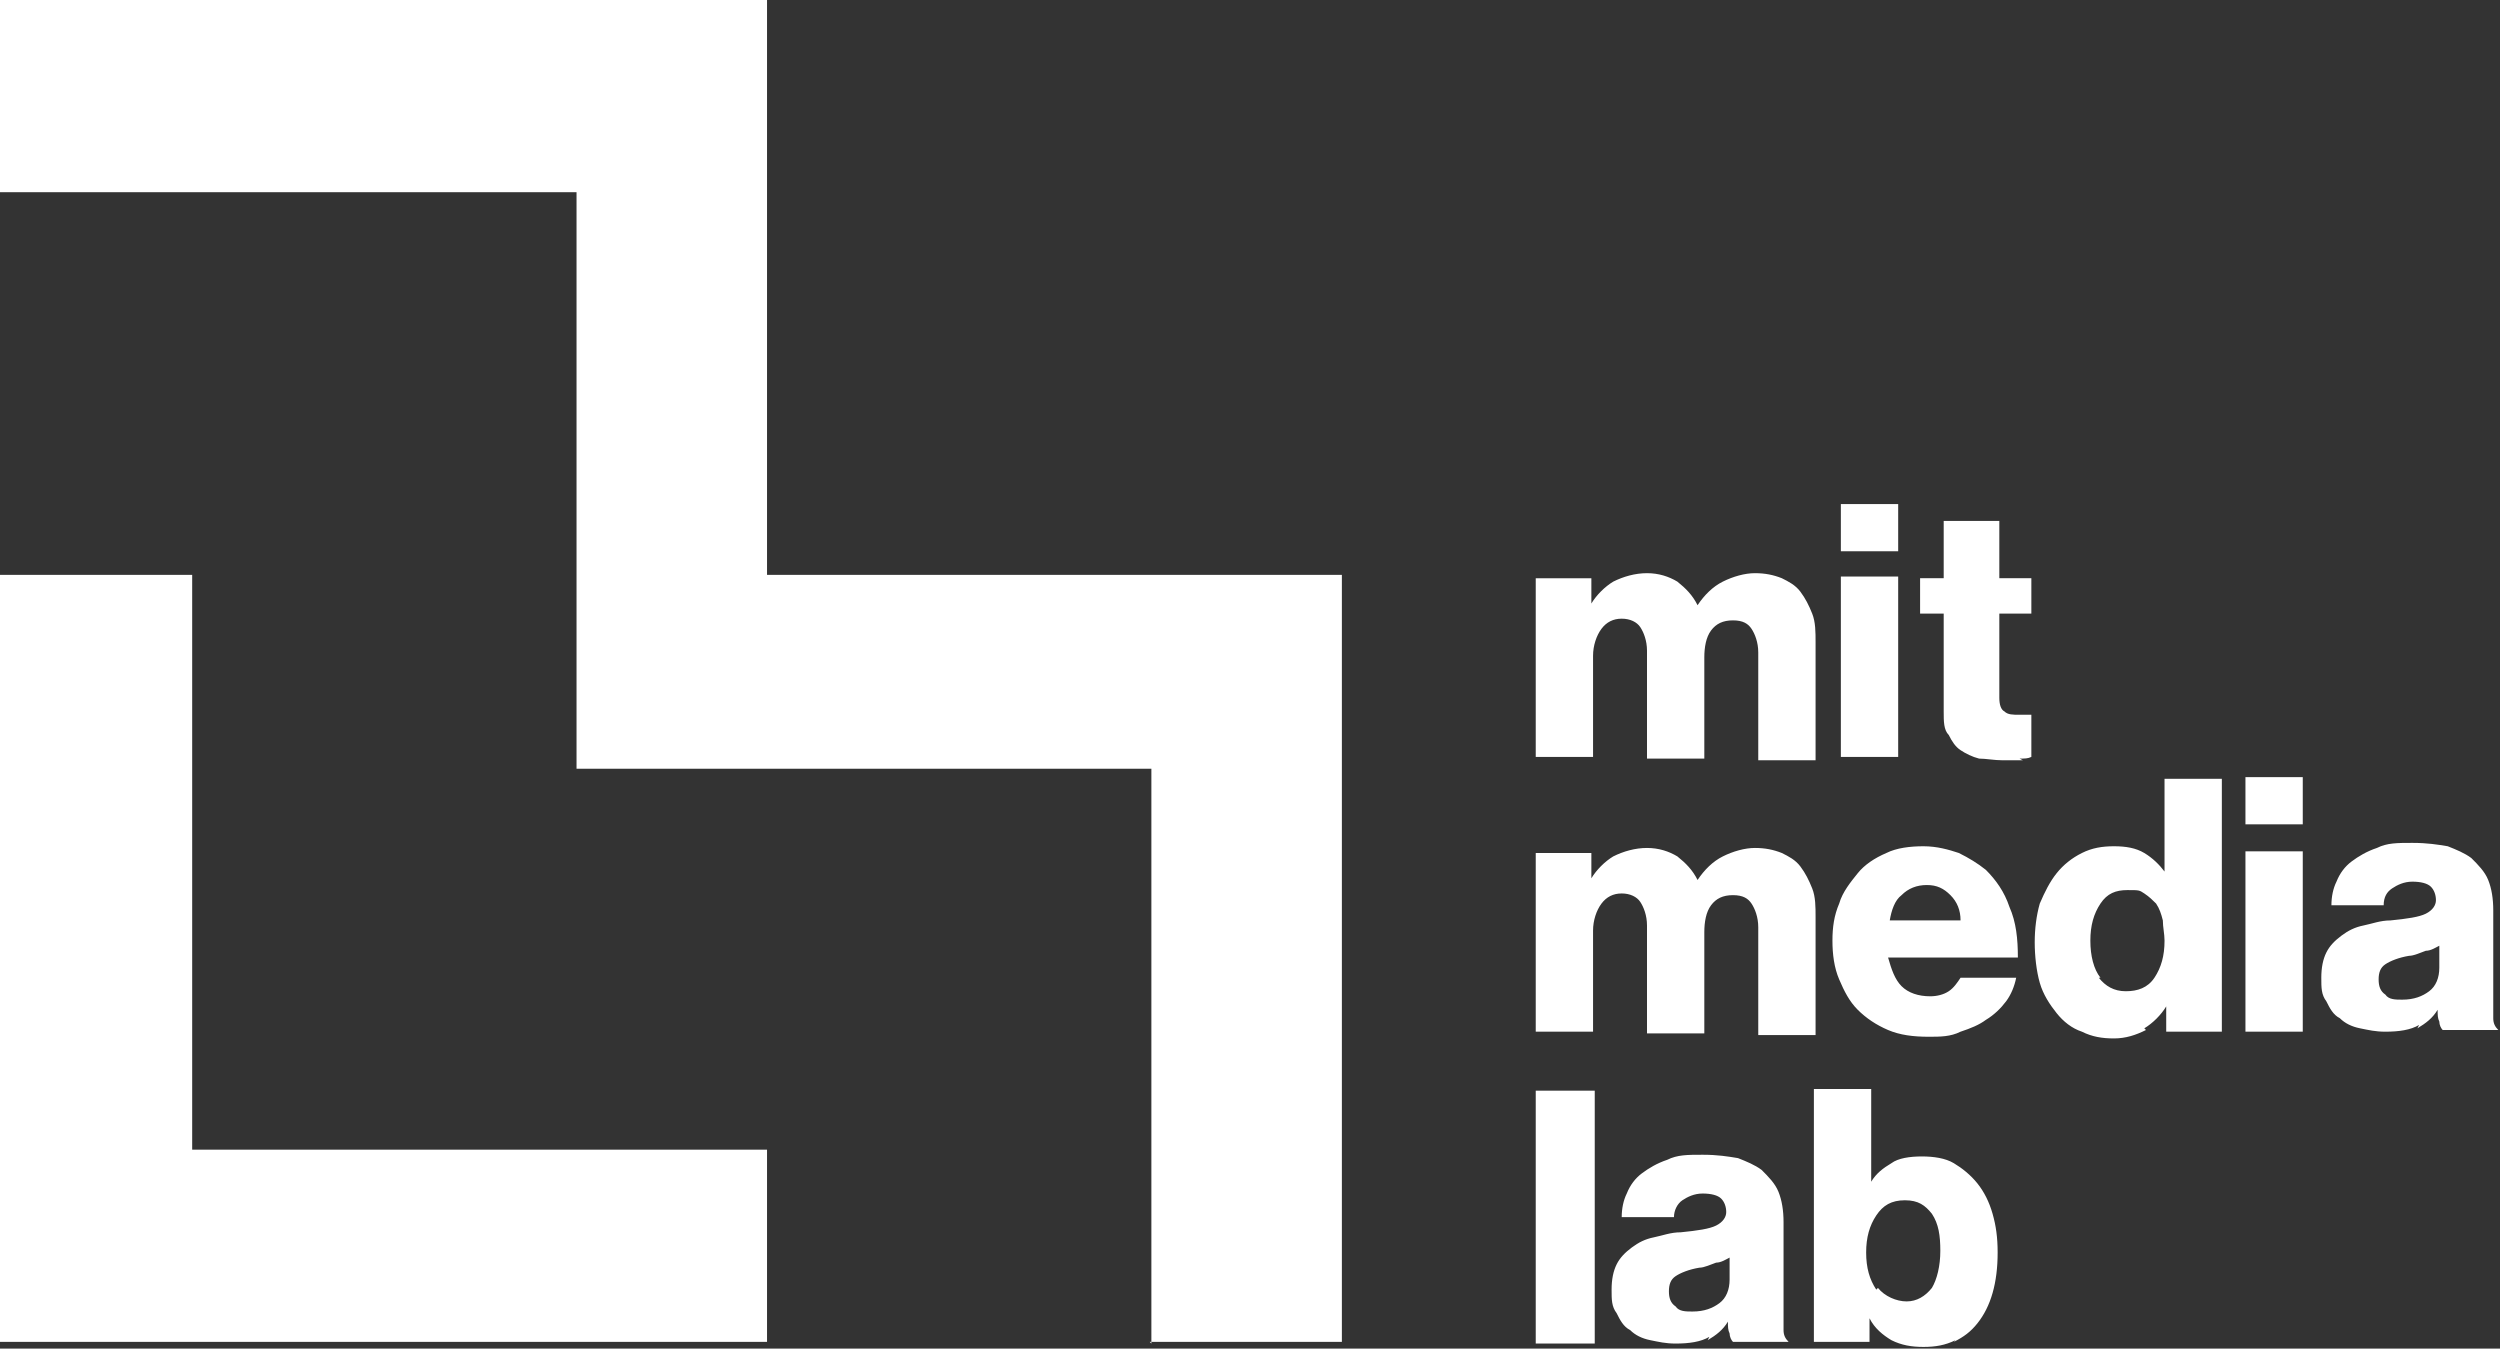 <?xml version="1.0" encoding="UTF-8"?>
<svg id="Ebene_1" xmlns="http://www.w3.org/2000/svg" version="1.1" viewBox="0 0 148.3 80">
  <rect x="0" y="0" width="148.3" height="80" fill="#333333" stroke="none"/>
  <!-- Generator: Adobe Illustrator 29.8.1, SVG Export Plug-In . SVG Version: 2.1.1 Build 2)  -->
  <defs>
    <style>
      .st0 {
        fill: #fff;
      }
    </style>
  </defs>
  <path class="st0" d="M68.3,79.7v-34.1h-34.1V11.4H0V0h45.5v34.1h34.1v45.5h-11.4ZM0,34.1v45.5h45.5v-11.4H11.4v-34.1H0ZM91.1,44.9h3.4v-6c0-.6.2-1.2.5-1.6.3-.4.7-.6,1.2-.6s.9.2,1.1.5c.2.3.4.8.4,1.4v6.4h3.4v-6c0-.6.1-1.2.4-1.6.3-.4.7-.6,1.3-.6s.9.2,1.1.5c.2.3.4.8.4,1.4v6.4h3.4v-7c0-.6,0-1.2-.2-1.7-.2-.5-.4-.9-.7-1.3-.3-.4-.7-.6-1.1-.8-.5-.2-1-.3-1.6-.3s-1.3.2-1.9.5c-.6.3-1.1.8-1.5,1.4h0c-.3-.6-.7-1-1.2-1.4-.5-.3-1.1-.5-1.8-.5s-1.4.2-2,.5c-.5.3-1,.8-1.3,1.3h0v-1.5h-3.3v10.7ZM109.2,32.7h3.4v-2.8h-3.4v2.8ZM109.2,44.9h3.4v-10.7h-3.4v10.7ZM119.8,45c.3,0,.5,0,.7-.1v-2.5c0,0-.2,0-.3,0-.1,0-.3,0-.4,0-.4,0-.7,0-.9-.2-.2-.1-.3-.4-.3-.8v-5h1.9v-2.1h-1.9v-3.4h-3.3v3.4h-1.4v2.1h1.4v5.8c0,.6,0,1.1.3,1.4.2.4.4.7.7.9.3.2.7.4,1.1.5.4,0,.9.1,1.4.1s.9,0,1.2,0ZM91.1,61.2h3.4v-6c0-.6.2-1.2.5-1.6.3-.4.7-.6,1.2-.6s.9.2,1.1.5c.2.3.4.8.4,1.4v6.4h3.4v-6c0-.6.1-1.2.4-1.6.3-.4.7-.6,1.3-.6s.9.2,1.1.5c.2.3.4.8.4,1.4v6.4h3.4v-7c0-.6,0-1.2-.2-1.7-.2-.5-.4-.9-.7-1.3-.3-.4-.7-.6-1.1-.8-.5-.2-1-.3-1.6-.3s-1.3.2-1.9.5c-.6.3-1.1.8-1.5,1.4h0c-.3-.6-.7-1-1.2-1.4-.5-.3-1.1-.5-1.8-.5s-1.4.2-2,.5c-.5.3-1,.8-1.3,1.3h0v-1.5h-3.3v10.7ZM116.3,61.2c.6-.2,1.1-.4,1.5-.7.5-.3.9-.7,1.2-1.1.3-.4.5-.9.6-1.4h-3.3c-.2.3-.4.6-.7.8-.3.2-.7.3-1.1.3-.7,0-1.3-.2-1.7-.6-.4-.4-.6-1-.8-1.7h7.7c0-1.1-.1-2.1-.5-3-.3-.9-.8-1.6-1.4-2.2-.5-.4-1-.7-1.6-1-.6-.2-1.3-.4-2.1-.4s-1.6.1-2.2.4c-.7.3-1.3.7-1.7,1.2s-.9,1.1-1.1,1.8c-.3.7-.4,1.4-.4,2.2s.1,1.6.4,2.3c.3.7.6,1.3,1.1,1.8.5.5,1.1.9,1.8,1.2.7.3,1.5.4,2.4.4.7,0,1.3,0,1.9-.3ZM112.1,54.6c.1-.6.3-1.2.7-1.5.4-.4.9-.6,1.5-.6s1,.2,1.4.6c.4.4.6.9.6,1.5h-4.2ZM127.2,61c.5-.3,1-.8,1.3-1.3h0v1.5h3.3v-15h-3.4v5.5h0c-.3-.4-.7-.8-1.2-1.1-.5-.3-1.1-.4-1.8-.4s-1.3.1-1.9.4c-.6.3-1.1.7-1.5,1.2-.4.5-.7,1.1-1,1.8-.2.7-.3,1.5-.3,2.3s.1,1.7.3,2.4c.2.7.6,1.3,1,1.8.4.5.9.9,1.5,1.1.6.3,1.2.4,1.9.4.7,0,1.3-.2,1.9-.5ZM124.6,58c-.4-.5-.6-1.3-.6-2.2s.2-1.6.6-2.2c.4-.6.9-.8,1.6-.8s.7,0,1,.2c.3.2.5.4.7.6.2.3.3.6.4,1,0,.4.1.8.1,1.2,0,.9-.2,1.6-.6,2.2-.4.6-1,.8-1.7.8-.7,0-1.2-.3-1.6-.8ZM133.2,48.9h3.4v-2.8h-3.4v2.8ZM133.2,61.2h3.4v-10.7h-3.4v10.7ZM143.4,61c.5-.3.9-.6,1.2-1.1h0c0,.3,0,.5.1.7,0,.2.1.4.2.5h3.3c-.2-.2-.3-.4-.3-.7,0-.2,0-.6,0-1v-5.4c0-.7-.1-1.3-.3-1.8-.2-.5-.6-.9-1-1.3-.4-.3-.9-.5-1.4-.7-.6-.1-1.2-.2-2.1-.2s-1.5,0-2.1.3c-.6.2-1.1.5-1.5.8-.4.3-.7.7-.9,1.2-.2.4-.3.9-.3,1.4h3.1c0-.5.2-.8.5-1,.3-.2.7-.4,1.2-.4s.9.1,1.1.3c.2.2.3.5.3.8s-.2.6-.6.8c-.4.2-1.1.3-2.1.4-.6,0-1.1.2-1.6.3-.5.1-.9.3-1.3.6-.4.3-.7.6-.9,1-.2.4-.3.9-.3,1.5s0,1,.3,1.4c.2.4.4.8.8,1,.3.3.7.5,1.2.6.5.1.9.2,1.5.2.8,0,1.5-.1,2-.4ZM141.5,59c-.3-.2-.4-.5-.4-.9s.1-.7.4-.9c.3-.2.8-.4,1.4-.5.3,0,.7-.2,1-.3.3,0,.6-.2.8-.3v1.3c0,.6-.2,1.1-.6,1.4-.4.3-.9.5-1.6.5-.4,0-.8,0-1-.3ZM91.1,79.7h3.5v-15h-3.5v15ZM101.3,79.5c.5-.3.9-.6,1.2-1.1h0c0,.3,0,.5.1.7,0,.2.1.4.2.5h3.3c-.2-.2-.3-.4-.3-.7,0-.2,0-.6,0-1v-5.4c0-.7-.1-1.3-.3-1.8-.2-.5-.6-.9-1-1.3-.4-.3-.9-.5-1.4-.7-.6-.1-1.2-.2-2.1-.2s-1.5,0-2.1.3c-.6.2-1.1.5-1.5.8-.4.3-.7.7-.9,1.2-.2.4-.3.9-.3,1.4h3.1c0-.4.2-.8.5-1,.3-.2.7-.4,1.2-.4s.9.1,1.1.3c.2.2.3.5.3.8s-.2.6-.6.8c-.4.2-1.1.3-2.1.4-.6,0-1.1.2-1.6.3-.5.1-.9.3-1.3.6-.4.3-.7.6-.9,1-.2.4-.3.9-.3,1.5s0,1,.3,1.4c.2.4.4.8.8,1,.3.3.7.5,1.2.6.5.1.9.2,1.5.2.8,0,1.5-.1,2-.4ZM99.4,77.5c-.3-.2-.4-.5-.4-.9s.1-.7.4-.9c.3-.2.8-.4,1.4-.5.3,0,.7-.2,1-.3.3,0,.6-.2.8-.3v1.3c0,.6-.2,1.1-.6,1.4-.4.3-.9.5-1.6.5-.4,0-.8,0-1-.3ZM115.9,79.6c.6-.3,1-.6,1.4-1.1.4-.5.7-1.1.9-1.8.2-.7.3-1.5.3-2.4s-.1-1.6-.3-2.3c-.2-.7-.5-1.3-.9-1.8-.4-.5-.9-.9-1.4-1.2s-1.2-.4-1.9-.4-1.4.1-1.8.4c-.5.3-.9.6-1.2,1.1h0v-5.5h-3.4v15h3.3v-1.4h0c.3.6.8,1,1.3,1.3.6.3,1.2.4,1.9.4s1.3-.1,1.9-.4ZM111.3,76.5c-.4-.6-.6-1.3-.6-2.2s.2-1.6.6-2.2c.4-.6.9-.9,1.7-.9s1.2.3,1.6.8c.4.6.5,1.3.5,2.2s-.2,1.7-.5,2.2c-.4.5-.9.8-1.5.8s-1.3-.3-1.7-.8Z"/>
</svg>